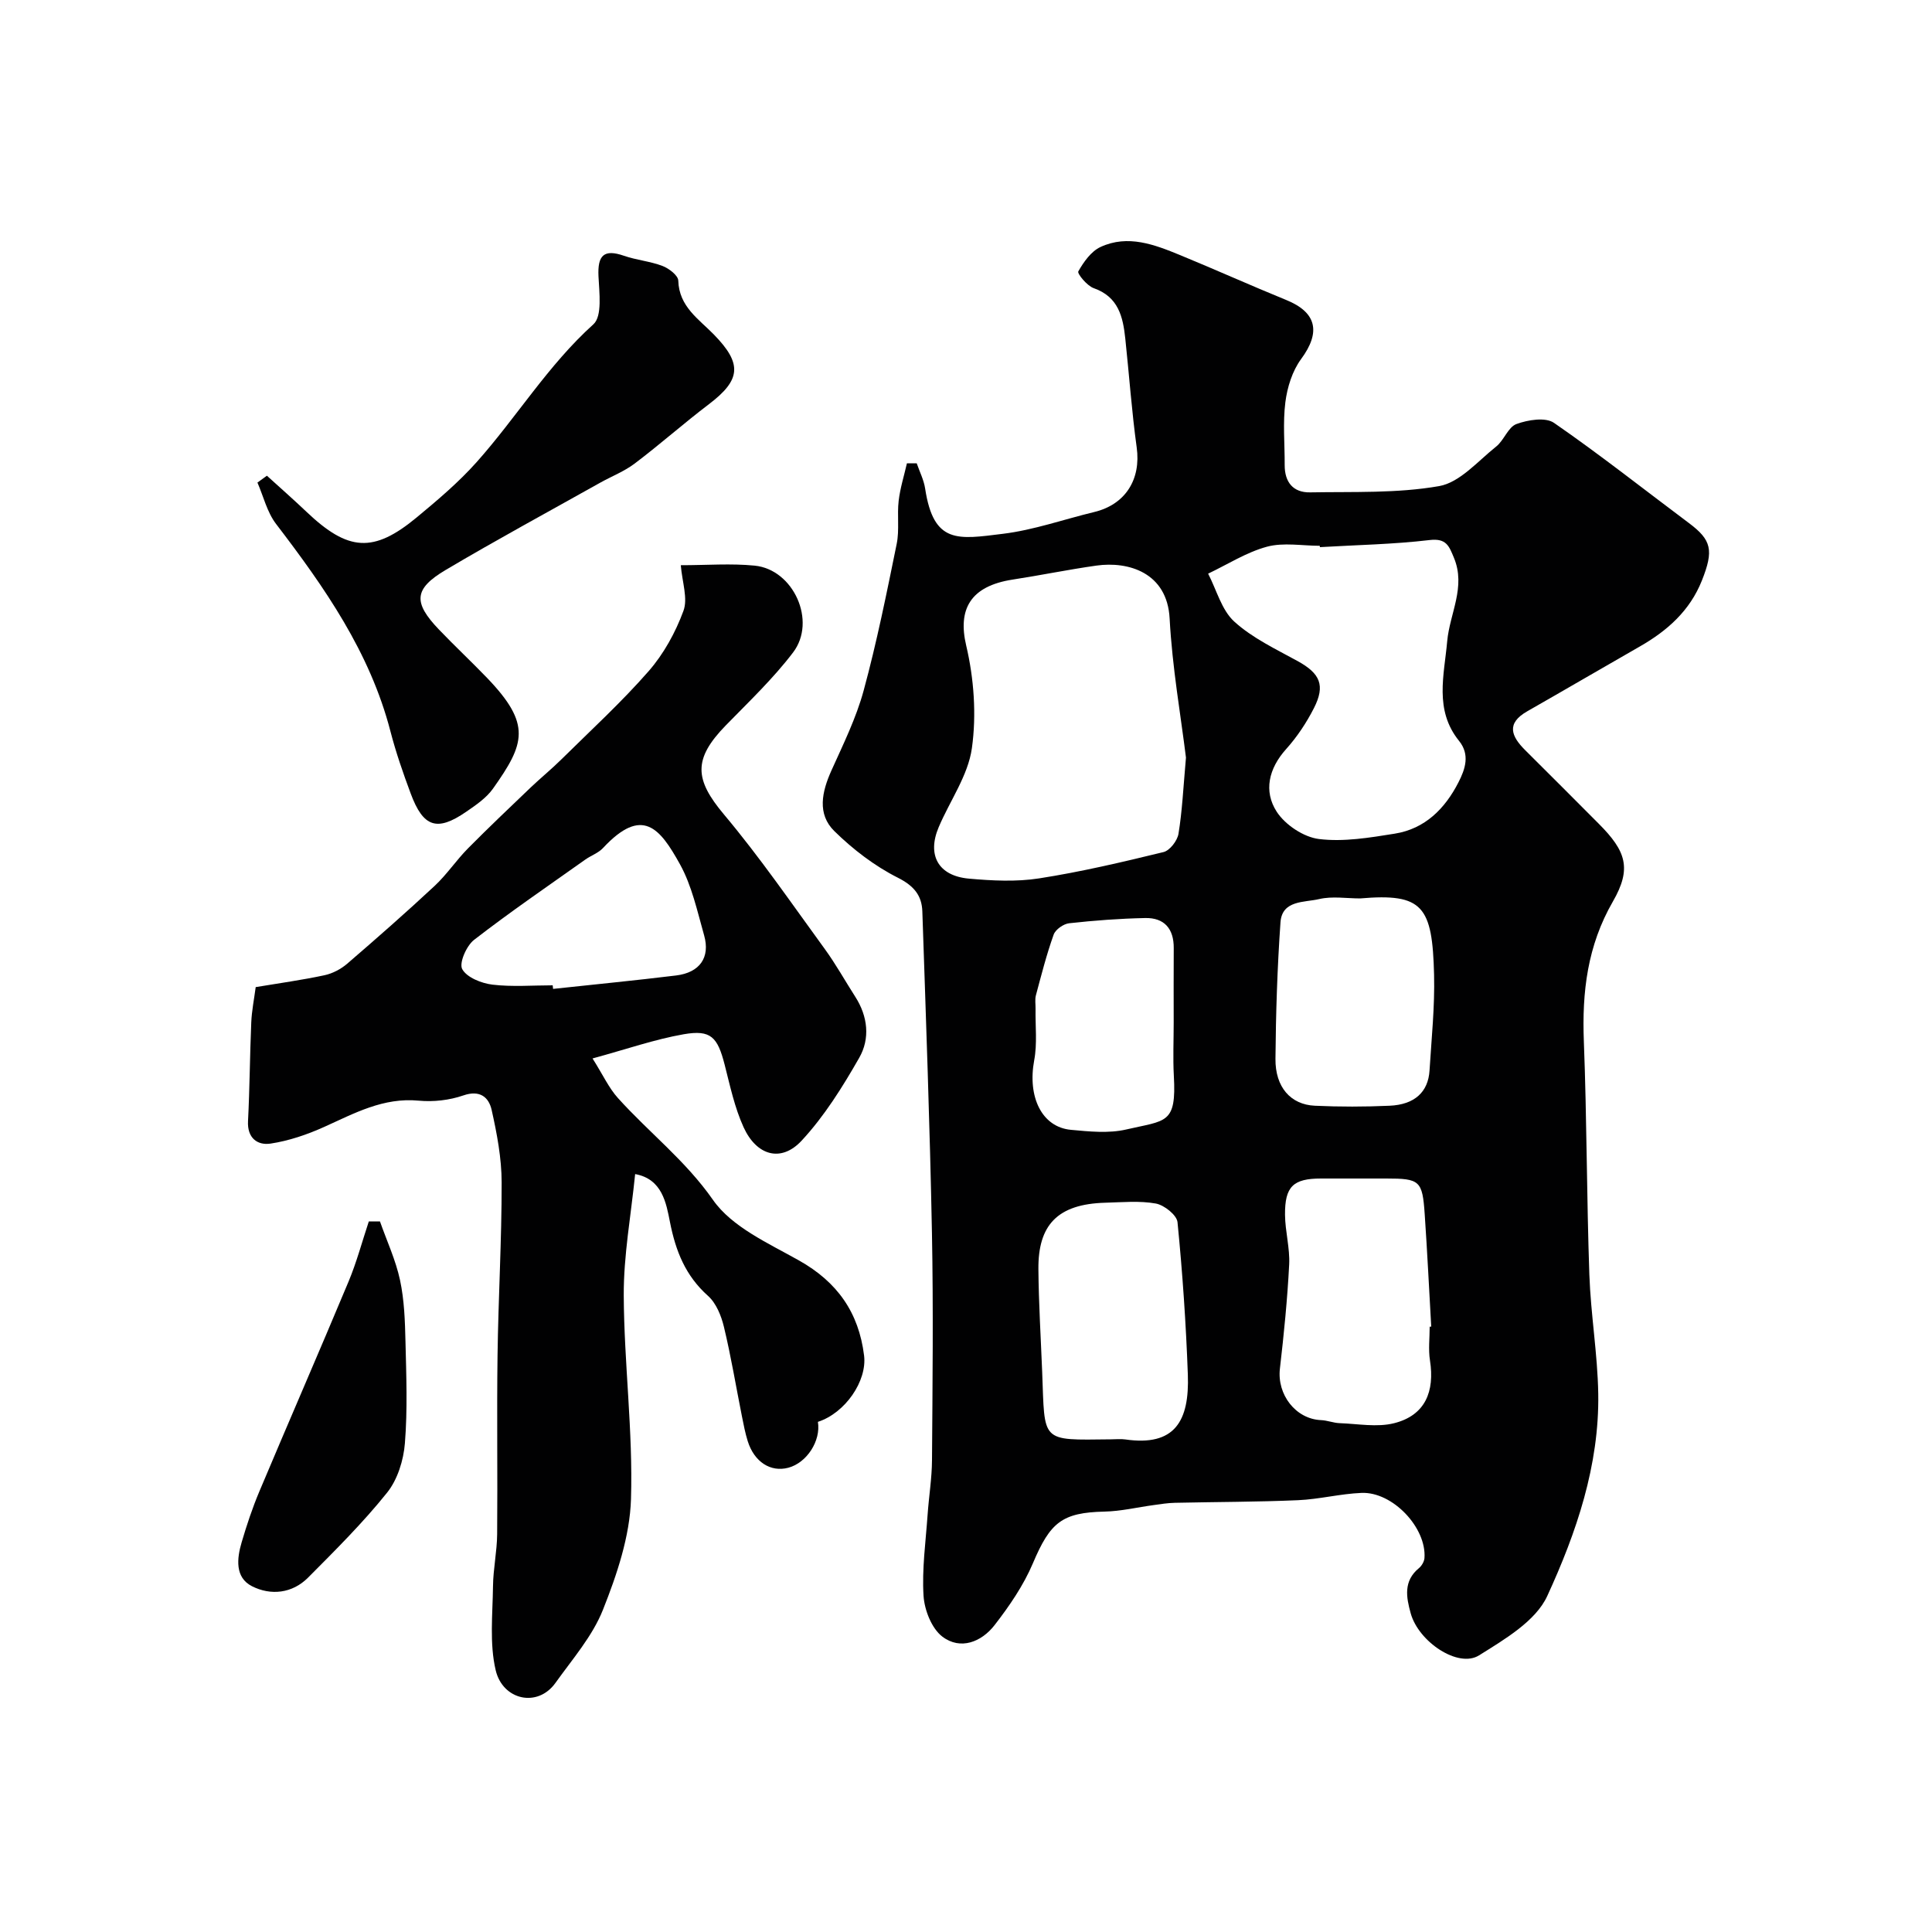 <svg enable-background="new 0 0 400 400" viewBox="0 0 400 400" xmlns="http://www.w3.org/2000/svg"><g fill="#010102"><path d="m189.8 95.93c.6 1.74 1.47 3.44 1.74 5.22 1.76 11.57 6.81 10.51 16.09 9.37 6.39-.78 12.6-2.99 18.91-4.51 6.49-1.56 9.72-6.78 8.8-13.38-1.03-7.47-1.56-15.02-2.36-22.52-.48-4.51-1.41-8.65-6.54-10.45-1.38-.48-3.45-3.02-3.19-3.47 1.11-1.96 2.66-4.16 4.61-5.06 5.67-2.62 11.18-.49 16.5 1.7 7.34 3.02 14.59 6.28 21.94 9.28 6.34 2.58 7.18 6.67 3.08 12.23-1.82 2.47-2.87 5.85-3.26 8.94-.54 4.26-.12 8.65-.14 12.98-.02 3.57 1.75 5.75 5.28 5.68 8.93-.16 18 .23 26.71-1.3 4.29-.76 8.01-5.18 11.8-8.19 1.63-1.3 2.47-4.03 4.2-4.66 2.37-.87 6.01-1.46 7.77-.24 9.54 6.59 18.65 13.8 27.94 20.75 4.68 3.5 5.17 5.62 2.68 11.89-2.49 6.26-7.16 10.4-12.84 13.65-7.78 4.45-15.52 8.98-23.31 13.42-4.44 2.53-3.31 5.2-.4 8.09 5.09 5.04 10.14 10.13 15.2 15.2 5.66 5.67 6.86 9.26 2.92 16.1-5.28 9.16-6.41 18.73-6.01 28.97.62 16.09.58 32.2 1.14 48.3.29 8.22 1.7 16.4 1.84 24.61.24 14.84-4.52 28.78-10.56 41.91-2.39 5.2-8.82 8.97-14.11 12.28-4.31 2.71-12.52-2.78-14.16-8.7-.93-3.34-1.54-6.69 1.71-9.36.57-.47 1.08-1.35 1.14-2.07.46-6.29-6.59-13.77-13.04-13.5-4.4.18-8.75 1.32-13.15 1.51-8.49.37-17 .35-25.5.54-1.46.03-2.92.27-4.37.47-3.4.46-6.79 1.28-10.2 1.35-8.78.2-11.22 2.22-14.8 10.68-1.94 4.58-4.87 8.86-7.94 12.82-2.71 3.5-7.07 5.23-10.81 2.39-2.22-1.69-3.71-5.49-3.9-8.45-.35-5.56.45-11.19.84-16.79.26-3.77.89-7.54.91-11.31.11-15.67.29-31.34-.01-47-.43-22.21-1.24-44.41-1.99-66.61-.11-3.27-1.71-5.27-5.05-6.96-4.81-2.42-9.3-5.86-13.16-9.65-3.62-3.55-2.59-8.16-.61-12.56 2.44-5.42 5.12-10.85 6.67-16.55 2.72-10 4.77-20.2 6.84-30.36.59-2.89.06-5.98.41-8.94.31-2.62 1.12-5.17 1.71-7.75.68-.01 1.36 0 2.03.01zm55.74 60.92c-1.06-8.62-2.84-18.67-3.38-28.79-.5-9.54-8.57-11.89-15.16-10.96-5.81.82-11.56 2.01-17.36 2.9-8.74 1.35-11.37 6.14-9.6 13.65 1.61 6.84 2.15 14.33 1.18 21.25-.79 5.66-4.55 10.88-6.87 16.35-2.46 5.79-.09 10.09 6.24 10.66 4.82.43 9.8.69 14.54-.05 8.67-1.35 17.24-3.37 25.77-5.45 1.3-.32 2.85-2.34 3.09-3.77.77-4.68.99-9.46 1.55-15.79zm27.73-43.57c-.01-.09-.01-.19-.02-.28-3.66 0-7.52-.73-10.94.19-4.25 1.15-8.14 3.66-12.18 5.58 1.75 3.37 2.78 7.52 5.41 9.92 3.76 3.42 8.61 5.7 13.14 8.19 4.62 2.55 5.77 4.99 3.35 9.74-1.54 3.02-3.48 5.94-5.74 8.46-3.63 4.03-4.71 8.73-1.96 12.98 1.76 2.72 5.58 5.26 8.75 5.65 5.11.63 10.5-.28 15.69-1.11 6.26-1 10.4-5.17 13.19-10.63 1.41-2.75 2.42-5.74.11-8.59-5.15-6.39-3.07-13.58-2.44-20.64.52-5.74 3.91-11.21 1.39-17.26-1-2.4-1.55-4.08-5.02-3.67-7.52.89-15.15 1.02-22.73 1.47zm22.73 161.4c.11-.01.22-.02.32-.02-.44-7.76-.82-15.52-1.35-23.27-.47-6.96-1.01-7.39-7.97-7.39-4.5 0-9 0-13.49 0-5.75 0-7.51 1.63-7.46 7.51.03 3.44 1.03 6.89.86 10.29-.37 7.21-1.09 14.4-1.92 21.57-.62 5.38 3.28 10.43 8.51 10.65 1.29.05 2.56.58 3.85.63 3.77.13 7.74.9 11.28.01 6.48-1.63 8.43-6.58 7.43-13-.36-2.27-.06-4.64-.06-6.98zm-66.01 23.32c1 0 2.02-.12 2.99.02 10.24 1.48 13.3-3.78 12.95-13.42-.38-10.54-1.1-21.07-2.14-31.56-.15-1.48-2.75-3.54-4.48-3.86-3.39-.61-6.96-.26-10.46-.17-9.94.27-13.93 4.64-13.86 13.73.06 7.1.5 14.19.78 21.26.58 14.73-.52 14.16 14.22 14zm51.62-111.99c-2.83 0-5.79-.5-8.47.13-3.05.73-7.71.17-8.03 4.82-.66 9.4-.96 18.85-1.04 28.27-.05 5.85 3.14 9.47 8.15 9.7 5.16.24 10.34.23 15.49 0 5.17-.23 7.99-2.84 8.26-7.31.41-6.6 1.1-13.21.94-19.8-.35-14.21-2.31-16.93-15.3-15.81zm-38.61 25.74c0-5.15-.03-10.3.01-15.45.03-4.02-1.95-6.32-5.93-6.23-5.25.11-10.5.5-15.72 1.08-1.18.13-2.83 1.29-3.21 2.35-1.47 4.11-2.55 8.36-3.68 12.58-.23.88-.05 1.86-.07 2.8-.06 3.55.37 7.2-.28 10.64-1.41 7.55 1.55 13.84 7.61 14.4 3.79.35 7.8.77 11.43-.07 8.25-1.92 10.44-1.06 9.87-11.13-.2-3.65-.03-7.32-.03-10.97z"/><path d="m140.95 117.02c5.4 0 10.4-.4 15.31.09 8.02.8 12.87 11.48 7.94 17.97-4.13 5.43-9.15 10.2-13.93 15.1-6.82 7-6.47 11.2-.37 18.46 7.45 8.87 14.04 18.48 20.87 27.85 2.29 3.15 4.19 6.58 6.3 9.87 2.62 4.08 3.1 8.67.82 12.65-3.45 6.04-7.22 12.09-11.92 17.15-4.22 4.55-9.3 3.15-12.01-2.76-1.86-4.07-2.81-8.59-3.93-12.97-1.47-5.72-2.85-7.28-8.47-6.3-6 1.05-11.83 3.09-18.88 5.01 2.18 3.45 3.38 6.12 5.25 8.19 6.42 7.13 14 12.95 19.68 21.09 3.92 5.62 11.46 8.97 17.82 12.55 7.92 4.45 12.37 10.77 13.47 19.69.64 5.25-3.9 11.89-9.56 13.72.64 3.94-2.3 8.48-6.13 9.5-3.67.97-7.05-1.2-8.4-5.5-.53-1.69-.86-3.45-1.21-5.19-1.23-6.16-2.25-12.38-3.72-18.48-.55-2.3-1.61-4.91-3.29-6.41-4.67-4.17-6.69-9.25-7.88-15.28-.77-3.9-1.59-8.92-7.21-9.94-.86 8.55-2.4 16.85-2.36 25.14.07 14.06 1.93 28.13 1.5 42.15-.24 7.72-2.91 15.63-5.81 22.93-2.18 5.48-6.33 10.22-9.83 15.13-3.71 5.19-10.91 3.55-12.37-2.61-1.31-5.54-.63-11.58-.56-17.4.04-3.6.83-7.2.86-10.8.11-12.33-.09-24.66.08-36.98.16-11.95.87-23.9.85-35.85-.01-5.01-.97-10.07-2.07-14.99-.59-2.62-2.41-4.2-5.87-3-2.87.99-6.2 1.37-9.23 1.08-7.33-.7-13.32 2.62-19.6 5.45-3.51 1.58-7.29 2.87-11.08 3.44-2.7.4-4.85-1.14-4.66-4.67.35-6.79.38-13.6.67-20.4.1-2.42.59-4.82.92-7.33 4.97-.83 9.64-1.47 14.25-2.46 1.67-.36 3.4-1.27 4.7-2.39 6.12-5.27 12.19-10.6 18.1-16.11 2.51-2.34 4.46-5.29 6.88-7.74 4.25-4.3 8.64-8.46 13.01-12.64 2.08-1.98 4.32-3.8 6.36-5.82 6.09-6.02 12.44-11.83 18.06-18.26 3.11-3.56 5.55-8 7.19-12.45.97-2.57-.25-5.96-.54-9.48zm-26.52 86.98c.03.25.06.49.08.74 8.49-.92 17-1.74 25.48-2.78 4.89-.6 7.09-3.73 5.79-8.31-1.42-4.99-2.53-10.26-5.01-14.73-4.13-7.44-7.77-12.1-15.93-3.34-.97 1.04-2.49 1.55-3.68 2.4-7.72 5.48-15.54 10.82-23.01 16.61-1.58 1.22-3.14 4.81-2.45 6.06.96 1.73 3.97 2.93 6.25 3.21 4.11.49 8.32.14 12.48.14z"/><path d="m55.26 98.49c2.74 2.49 5.52 4.93 8.2 7.48 8.63 8.2 13.86 8.57 22.82 1.15 4.32-3.58 8.66-7.25 12.39-11.43 8.29-9.3 14.79-20.08 24.19-28.55 1.86-1.68 1.21-6.57 1.05-9.94-.2-4.28 1.06-5.71 5.29-4.24 2.59.9 5.43 1.13 7.98 2.11 1.33.51 3.22 1.96 3.25 3.03.16 5.39 4.24 7.95 7.38 11.17 5.89 6.04 5.61 9.36-1.03 14.41-5.22 3.96-10.13 8.33-15.36 12.28-2.16 1.64-4.79 2.65-7.18 3.99-10.68 5.99-21.45 11.82-31.98 18.06-6.59 3.91-6.74 6.72-1.4 12.31 3.27 3.42 6.74 6.66 10.02 10.07 9.2 9.6 7.78 13.58 1.18 22.9-1.38 1.94-3.55 3.41-5.57 4.8-6.01 4.13-8.86 3.2-11.46-3.8-1.58-4.24-3.07-8.53-4.2-12.9-4.24-16.35-13.63-29.78-23.68-42.92-1.85-2.42-2.6-5.68-3.85-8.56.65-.46 1.3-.94 1.96-1.42z"/><path d="m78.67 252.89c1.42 4.04 3.26 7.99 4.15 12.14.89 4.14 1.03 8.48 1.13 12.74.17 7.01.44 14.07-.12 21.04-.28 3.52-1.52 7.53-3.69 10.23-4.99 6.23-10.7 11.9-16.35 17.58-3.29 3.31-7.75 3.76-11.64 1.78-3.52-1.8-3.12-5.71-2.12-9.08 1.05-3.57 2.23-7.12 3.67-10.54 6.11-14.51 12.4-28.94 18.47-43.46 1.68-4.03 2.81-8.29 4.19-12.44.78 0 1.54 0 2.31.01z"/></g></svg>